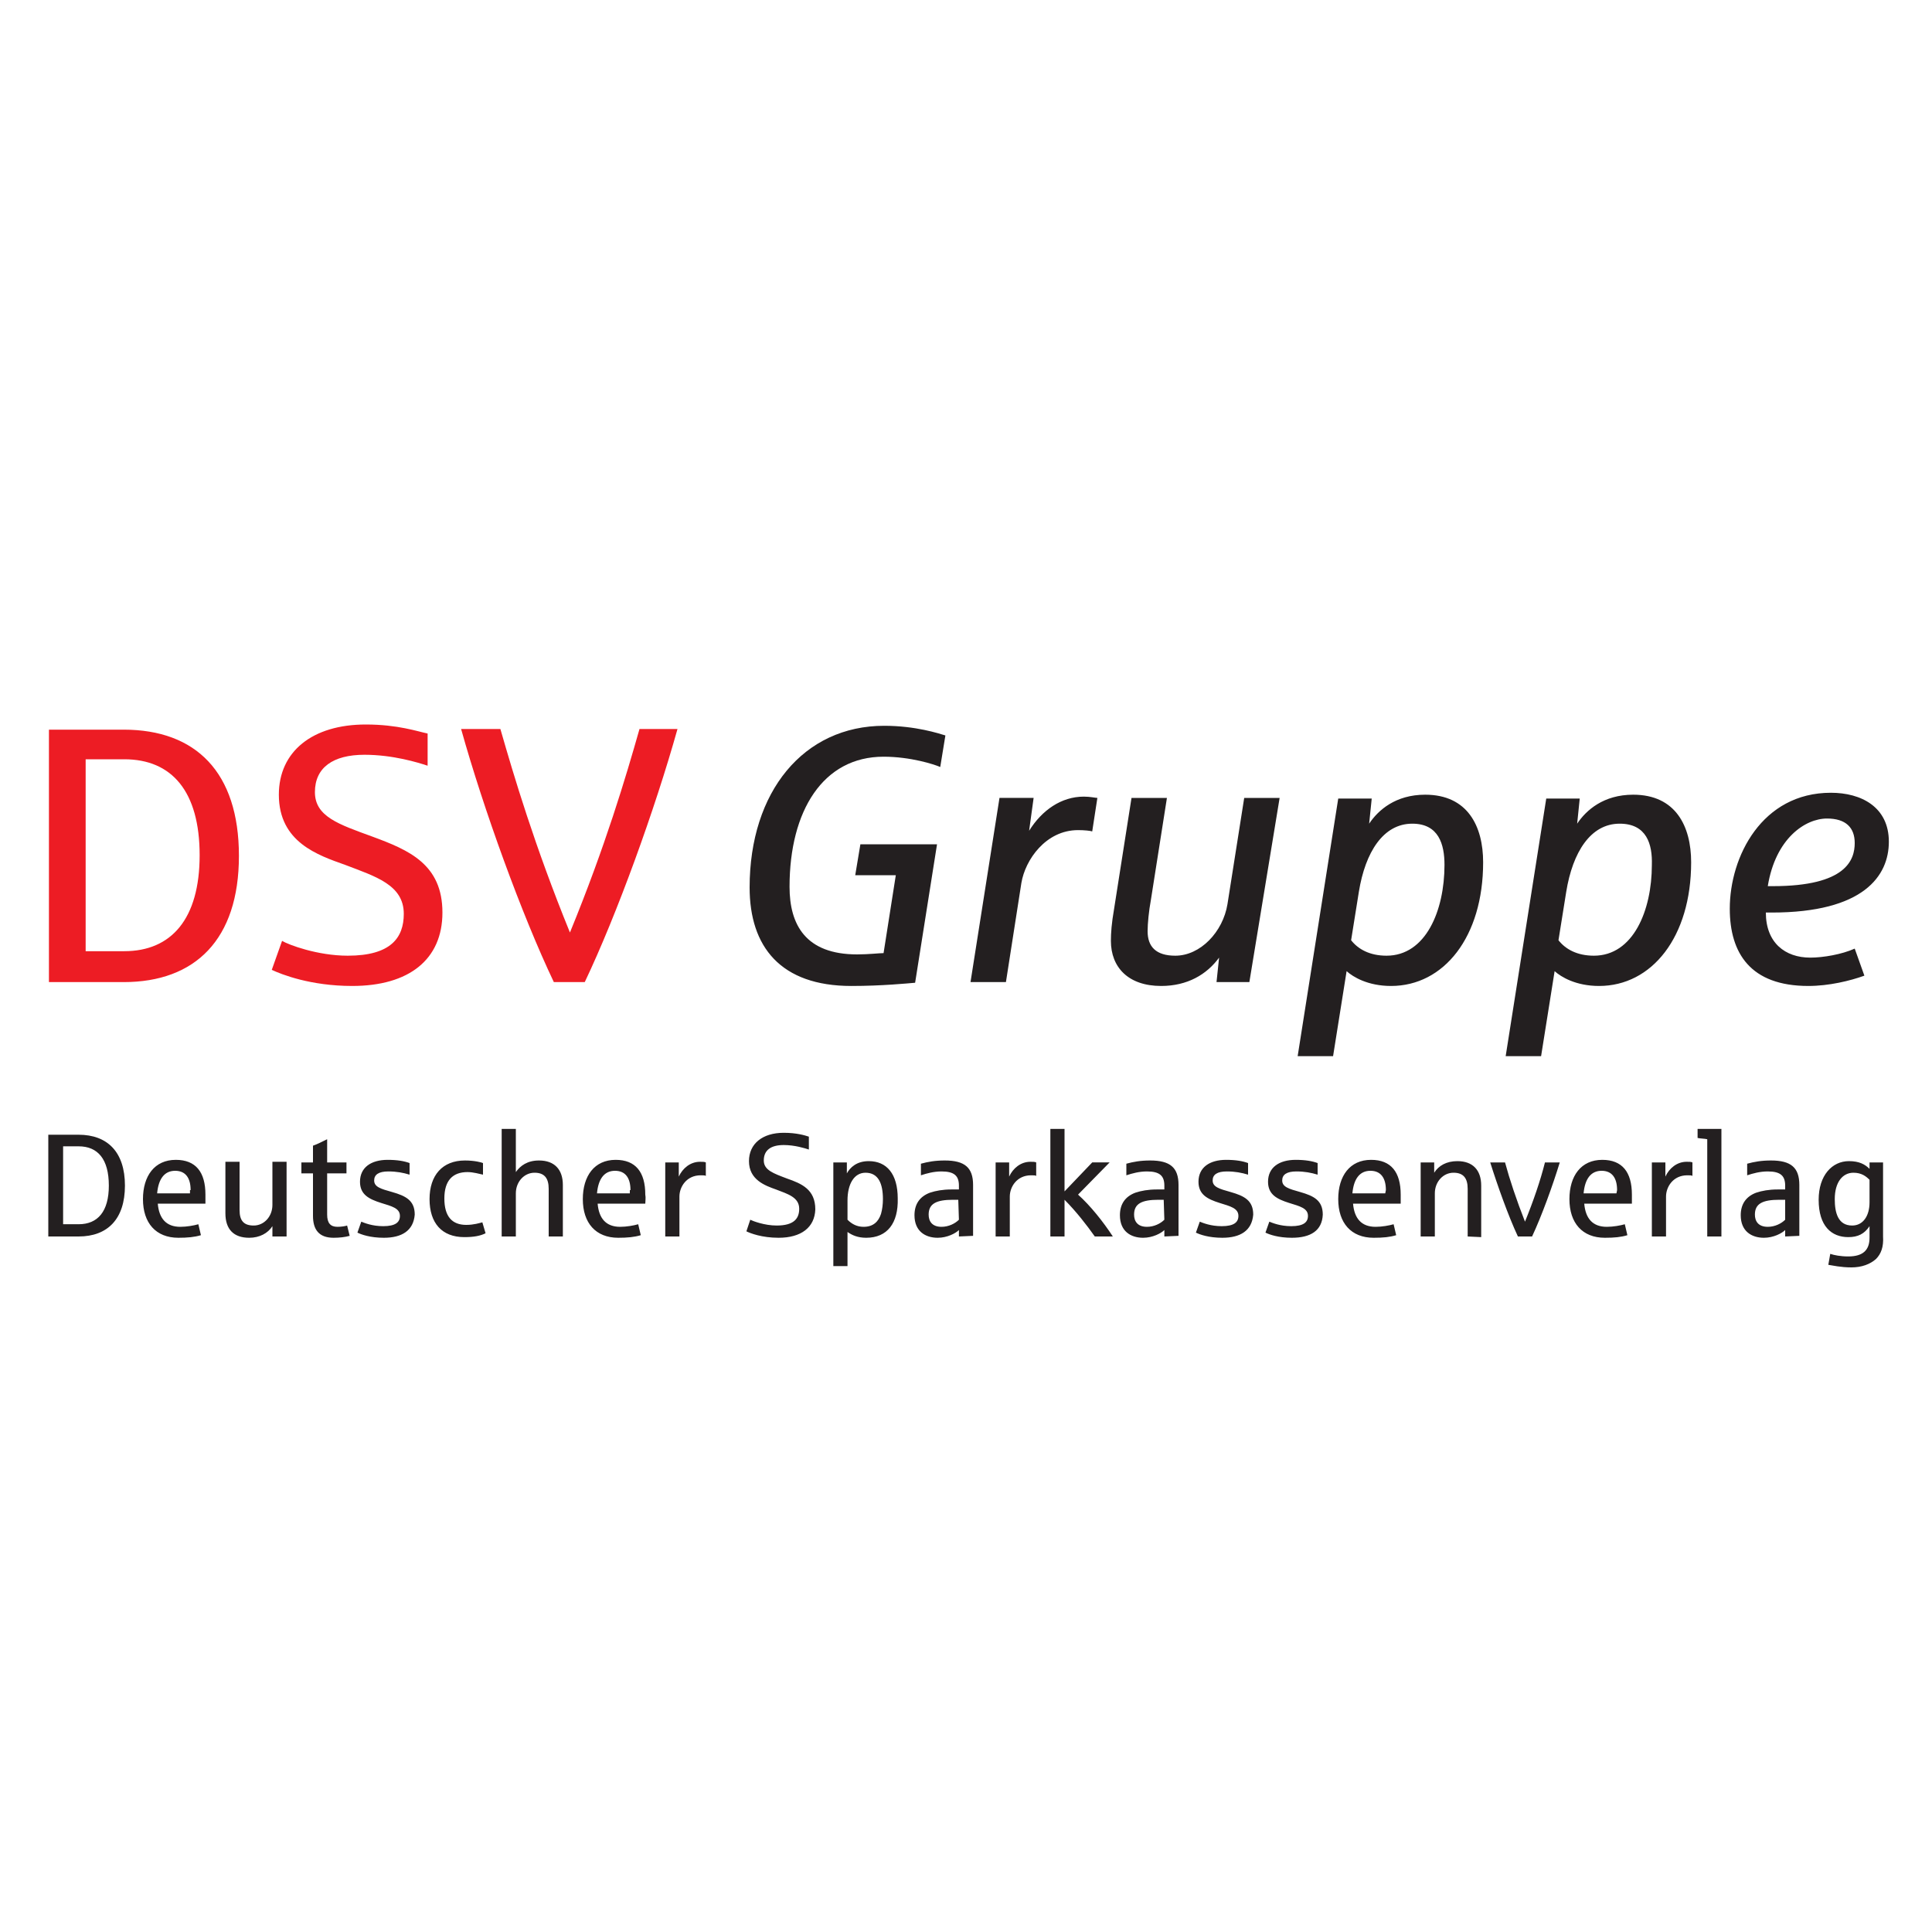 <?xml version="1.0" encoding="utf-8"?>
<!-- Generator: Adobe Illustrator 24.0.3, SVG Export Plug-In . SVG Version: 6.00 Build 0)  -->
<svg version="1.1" id="图层_1" xmlns="http://www.w3.org/2000/svg" xmlns:xlink="http://www.w3.org/1999/xlink" x="0px" y="0px"
	 viewBox="0 0 300 300" style="enable-background:new 0 0 300 300;" xml:space="preserve">
<style type="text/css">
	.st0{fill:#ED1C24;}
	.st1{fill:#231F20;}
</style>
<title>画板 129</title>
<path id="path30" class="st0" d="M56.8,112.5c-8.3,0-13.5,4.2-13.5,10.9c0,7.4,6.1,9.4,10.3,10.9c4.7,1.8,9.1,3.1,9.1,7.6
	c0,3.7-2,6.5-8.7,6.5c-4.7,0-9.2-1.7-10.2-2.3l-1.6,4.5c1.5,0.7,6,2.5,12.5,2.5c8.8,0,14-4.1,14-11.4c0-7.5-5.2-9.7-10.9-11.8
	c-5.2-1.9-8.9-3.1-8.9-6.9c0-3.8,2.8-5.8,7.7-5.8c4.4,0,8.3,1.2,9.8,1.7v-5C64.9,113.6,61.8,112.5,56.8,112.5z M7.6,113.2v39.3h11.6
	c11.1,0,17.9-6.6,17.9-19.6s-6.7-19.6-17.9-19.6H7.6z M71.6,113.2C75.1,125.7,81,142,86,152.5h4.8c5-10.5,10.9-26.8,14.4-39.3h-5.9
	c-2.1,7.4-5.3,18.2-10.8,31.6c-5.5-13.5-8.7-24.3-10.8-31.6H71.6L71.6,113.2z M13.3,117.9h6c7.4,0,11.7,5,11.7,14.9
	s-4.4,14.9-11.7,14.9h-6L13.3,117.9L13.3,117.9z"/>
<path id="path96" class="st1" d="M290.3,183.2c-0.5-0.5-1.2-1.1-2.5-1.1c-1.7,0-2.9,1.5-2.9,4.1c0,2.1,0.5,4.1,2.7,4.1
	c1.7,0,2.7-1.5,2.7-3.6V183.2z M291.3,195.5c-0.9,0.8-2.2,1.3-3.8,1.3c-1.7,0-2.9-0.3-3.6-0.4l0.3-1.7c0.6,0.2,1.6,0.4,2.8,0.4
	c2.3,0,3.3-1,3.3-2.9v-1.8c-0.8,1.2-1.8,1.7-3.3,1.7c-2.6,0-4.6-1.7-4.6-5.8c0-3.8,2.1-6,4.7-6c1.6,0,2.5,0.5,3.2,1.2l0-1h2.1V192
	C292.5,193.6,292.1,194.7,291.3,195.5 M277.1,186.3h-0.8c-2.6,0-3.8,0.6-3.8,2.3c0,1,0.5,1.9,2,1.9c1.1,0,2.1-0.5,2.7-1.1V186.3
	L277.1,186.3z M277.2,192l0-1c-0.5,0.5-1.8,1.2-3.3,1.2c-1.9,0-3.6-1-3.6-3.5c0-1.7,0.8-2.9,2.4-3.5c0.9-0.3,2-0.5,3.3-0.5
	c0.1,0,1,0,1.2,0v-0.6c0-1.5-0.7-2.2-2.7-2.2c-1.2,0-2.3,0.3-3.2,0.6v-1.8c1.1-0.3,2.2-0.5,3.7-0.5c3.1,0,4.4,1.1,4.4,3.8v7.9
	L277.2,192 M265.1,192v-15.1c-0.4-0.1-1.1-0.1-1.5-0.2v-1.4h3.7V192L265.1,192 M262,182.5c-2.2,0-3.3,1.8-3.3,3.3v6.2h-2.2v-11.5
	h2.1l0,2.2c0.6-1.3,1.8-2.3,3.3-2.3c0.4,0,0.7,0,0.9,0.1v2.1C262.7,182.5,262.4,182.5,262,182.5 M251.1,184.8c0-1.9-0.8-3-2.4-3
	c-1.7,0-2.6,1.3-2.8,3.5h5.1L251.1,184.8L251.1,184.8z M253.4,186.9H246c0.2,2.3,1.3,3.6,3.5,3.6c1,0,2.1-0.2,2.8-0.4l0.4,1.7
	c-1,0.3-2,0.4-3.5,0.4c-3.5,0-5.5-2.3-5.5-6c0-3.6,1.8-6.1,5.1-6.1c3.1,0,4.6,1.9,4.6,5.4C253.4,186,253.4,186.5,253.4,186.9
	 M237.9,192h-2.2c-1.5-3.2-3.2-8-4.3-11.5h2.3c0.7,2.6,1.8,5.9,3.1,9.2c1.3-3.2,2.4-6.4,3.1-9.2h2.3
	C241.1,184.1,239.4,188.8,237.9,192 M227.9,192v-7.4c0-1.7-0.7-2.5-2.2-2.5c-1.6,0-2.9,1.4-2.9,3.2v6.7h-2.2v-11.5h2.1l0,1.6
	c0.7-1.1,1.9-1.8,3.6-1.8c2.4,0,3.7,1.4,3.7,3.8v8L227.9,192 M215.2,184.8c0-1.9-0.8-3-2.4-3c-1.7,0-2.6,1.3-2.8,3.5h5.1
	L215.2,184.8L215.2,184.8z M217.5,186.9h-7.4c0.2,2.3,1.3,3.6,3.5,3.6c1,0,2.1-0.2,2.8-0.4l0.4,1.7c-1,0.3-2,0.4-3.5,0.4
	c-3.5,0-5.5-2.3-5.5-6c0-3.6,1.8-6.1,5.1-6.1c3.1,0,4.6,1.9,4.6,5.4C217.5,186,217.5,186.5,217.5,186.9 M200.6,192.2
	c-2.1,0-3.5-0.5-4.1-0.8l0.6-1.7c0.5,0.2,1.7,0.7,3.4,0.7c1.9,0,2.6-0.6,2.6-1.6c0-1.2-1.3-1.5-2.9-2c-1.9-0.6-3.3-1.3-3.3-3.3
	c0-2.2,1.7-3.4,4.3-3.4c1.5,0,2.6,0.2,3.4,0.5v1.8c-1-0.3-2-0.5-3.3-0.5c-1.5,0-2.2,0.5-2.2,1.4c0,1,1,1.3,2.8,1.8
	c2.1,0.6,3.5,1.3,3.5,3.5C205.3,191.1,203.5,192.2,200.6,192.2 M189.8,192.2c-2.1,0-3.5-0.5-4.1-0.8l0.6-1.7
	c0.5,0.2,1.7,0.7,3.4,0.7c1.9,0,2.6-0.6,2.6-1.6c0-1.2-1.3-1.5-2.9-2c-1.9-0.6-3.3-1.3-3.3-3.3c0-2.2,1.7-3.4,4.3-3.4
	c1.5,0,2.6,0.2,3.4,0.5v1.8c-1-0.3-2-0.5-3.3-0.5c-1.5,0-2.2,0.5-2.2,1.4c0,1,1,1.3,2.8,1.8c2.1,0.6,3.5,1.3,3.5,3.5
	C194.4,191.1,192.6,192.2,189.8,192.2 M180.7,186.3h-0.8c-2.6,0-3.8,0.6-3.8,2.3c0,1,0.5,1.9,2,1.9c1.1,0,2.1-0.5,2.7-1.1
	L180.7,186.3L180.7,186.3z M180.8,192l0-1c-0.5,0.5-1.8,1.2-3.3,1.2c-1.9,0-3.6-1-3.6-3.5c0-1.7,0.8-2.9,2.4-3.5
	c0.9-0.3,2-0.5,3.3-0.5c0.1,0,1,0,1.2,0v-0.6c0-1.5-0.7-2.2-2.7-2.2c-1.2,0-2.3,0.3-3.2,0.6v-1.8c1.1-0.3,2.2-0.5,3.7-0.5
	c3.1,0,4.4,1.1,4.4,3.8v7.9L180.8,192 M170,192c-1.2-1.7-2.9-3.9-4.7-5.7v5.7h-2.2v-16.7h2.2v9.7l4.3-4.5h2.7l-4.9,5
	c1.9,1.7,3.9,4.2,5.4,6.5H170 M160.1,182.5c-2.2,0-3.3,1.8-3.3,3.3v6.2h-2.2v-11.5h2.1l0,2.2c0.6-1.3,1.8-2.3,3.3-2.3
	c0.4,0,0.7,0,0.9,0.1v2.1C160.8,182.5,160.5,182.5,160.1,182.5 M148.8,186.3h-0.8c-2.6,0-3.8,0.6-3.8,2.3c0,1,0.5,1.9,2,1.9
	c1.1,0,2.1-0.5,2.7-1.1L148.8,186.3L148.8,186.3z M148.9,192l0-1c-0.5,0.5-1.8,1.2-3.3,1.2c-1.9,0-3.6-1-3.6-3.5
	c0-1.7,0.8-2.9,2.4-3.5c0.9-0.3,2-0.5,3.3-0.5c0.1,0,1,0,1.2,0v-0.6c0-1.5-0.7-2.2-2.7-2.2c-1.2,0-2.3,0.3-3.2,0.6v-1.8
	c1.1-0.3,2.2-0.5,3.7-0.5c3.1,0,4.4,1.1,4.4,3.8v7.9L148.9,192 M134.4,182.1c-1.8,0-2.8,1.8-2.8,4.3v3c0.7,0.7,1.5,1.1,2.5,1.1
	c1.5,0,2.3-0.8,2.7-2c0.2-0.7,0.3-1.5,0.3-2.3C137.1,183.8,136.4,182.1,134.4,182.1L134.4,182.1z M134.5,192.2
	c-1.3,0-2.2-0.4-2.9-0.9v5.3h-2.2v-16.1h2.1l0,1.7c0.5-0.9,1.5-1.9,3.4-1.9c2.8,0,4.5,2,4.5,5.8
	C139.5,189.9,137.8,192.2,134.5,192.2 M120.9,192.2c-2.6,0-4.4-0.7-5-1l0.6-1.8c0.4,0.2,2.2,0.9,4.1,0.9c2.7,0,3.5-1.1,3.5-2.6
	c0-1.8-1.8-2.3-3.6-3c-1.7-0.6-4.2-1.5-4.2-4.4c0-2.7,2.1-4.4,5.4-4.4c2,0,3.3,0.4,3.9,0.6v2c-0.6-0.2-2.2-0.7-3.9-0.7
	c-2,0-3.1,0.8-3.1,2.4c0,1.5,1.5,2,3.6,2.8c2.3,0.8,4.4,1.7,4.4,4.8C126.5,190.6,124.4,192.2,120.9,192.2 M108.8,182.5
	c-2.2,0-3.3,1.8-3.3,3.3v6.2h-2.2v-11.5h2.1l0,2.2c0.6-1.3,1.8-2.3,3.3-2.3c0.4,0,0.7,0,0.9,0.1v2.1
	C109.5,182.5,109.2,182.5,108.8,182.5 M97.9,184.8c0-1.9-0.8-3-2.4-3c-1.7,0-2.6,1.3-2.8,3.5h5.1V184.8L97.9,184.8z M100.2,186.9
	h-7.4c0.2,2.3,1.3,3.6,3.5,3.6c1,0,2.1-0.2,2.8-0.4l0.4,1.7c-1,0.3-2.1,0.4-3.5,0.4c-3.5,0-5.5-2.3-5.5-6c0-3.6,1.8-6.1,5.1-6.1
	c3.1,0,4.6,1.9,4.6,5.4C100.3,186,100.2,186.5,100.2,186.9 M85.2,192v-7.4c0-1.7-0.7-2.5-2.2-2.5c-1.6,0-2.9,1.4-2.9,3.2v6.7h-2.2
	v-16.7h2.2v6.7c0.7-1,1.8-1.8,3.6-1.8c2.4,0,3.7,1.4,3.7,3.8v8H85.2 M72.1,192.1c-3.5,0-5.4-2.2-5.4-5.9c0-3.7,2-6,5.5-6
	c1.5,0,2.6,0.3,2.8,0.4v1.8c-0.5-0.1-1.5-0.4-2.4-0.4c-2.3,0-3.6,1.3-3.6,4.1c0,2.8,1.2,4.1,3.4,4.1c1.2,0,2.1-0.3,2.5-0.4l0.5,1.7
	C74.6,191.9,73.6,192.1,72.1,192.1 M59.6,192.2c-2.1,0-3.5-0.5-4.1-0.8l0.6-1.7c0.5,0.2,1.7,0.7,3.4,0.7c1.9,0,2.6-0.6,2.6-1.6
	c0-1.2-1.3-1.5-2.9-2c-1.9-0.6-3.3-1.3-3.3-3.3c0-2.2,1.7-3.4,4.3-3.4c1.5,0,2.6,0.2,3.4,0.5v1.8c-1-0.3-2-0.5-3.3-0.5
	c-1.5,0-2.2,0.5-2.2,1.4c0,1,1,1.3,2.8,1.8c2.1,0.6,3.5,1.3,3.5,3.5C64.2,191.1,62.4,192.2,59.6,192.2 M51.8,192.2
	c-2.3,0-3.2-1.3-3.2-3.4v-6.6h-1.8v-1.7h1.8v-2.6c0.6-0.2,1.4-0.6,2.2-1v3.6h3v1.7h-3v6.4c0,1.3,0.5,1.9,1.6,1.9
	c0.6,0,1.2-0.1,1.5-0.2l0.4,1.6C53.6,192.1,52.7,192.2,51.8,192.2 M42.3,192l0-1.6c-0.7,1.1-2,1.8-3.6,1.8c-2.4,0-3.7-1.3-3.7-3.8
	v-8h2.2v7.5c0,1.7,0.7,2.4,2.2,2.4c1.6,0,2.9-1.4,2.9-3.2v-6.7h2.2V192L42.3,192 M29.6,184.8c0-1.9-0.8-3-2.4-3
	c-1.7,0-2.6,1.3-2.8,3.5h5.1V184.8z M31.9,186.9h-7.4c0.2,2.3,1.3,3.6,3.5,3.6c1,0,2.1-0.2,2.8-0.4l0.4,1.7c-1,0.3-2.1,0.4-3.5,0.4
	c-3.5,0-5.5-2.3-5.5-6c0-3.6,1.8-6.1,5.1-6.1c3.1,0,4.6,1.9,4.6,5.4C31.9,186,31.9,186.5,31.9,186.9 M12.2,178H9.8v12.1h2.4
	c3,0,4.7-2,4.7-6C16.9,180,15.2,178,12.2,178L12.2,178z M12.2,192H7.5v-15.8h4.7c4.5,0,7.2,2.7,7.2,7.9S16.7,192,12.2,192
	 M283.7,127.1c-3.4,0-8,3.1-9.2,10.5h0.8c11.4,0,12.7-4.1,12.7-6.7C288,128.5,286.6,127.1,283.7,127.1L283.7,127.1z M275.1,141.7
	h-0.9c0,4.7,3,7,6.9,7c2,0,4.9-0.5,6.9-1.4l1.5,4.2c-2.2,0.8-5.5,1.6-8.7,1.6c-9,0-12.2-5.1-12.2-12c0-8.1,5-18,15.7-18
	c4.7,0,9,2.2,9,7.6C293.3,136,289.4,141.7,275.1,141.7 M251.5,127.9c-4.5,0-7.3,4.4-8.3,10.6l-1.2,7.5c1.1,1.4,2.9,2.4,5.5,2.4
	c6.1,0,9-7,9-14.1C256.6,131.1,255.7,127.9,251.5,127.9L251.5,127.9z M248.3,153.1c-3.6,0-5.9-1.4-6.9-2.3l-2.1,13.2h-5.5l6.3-40
	h5.2l-0.4,3.9c1.4-2.1,4.1-4.5,8.7-4.5c6.6,0,9,4.9,9,10.5C262.6,145.5,256.5,153.1,248.3,153.1 M219.3,127.9
	c-4.5,0-7.3,4.4-8.3,10.6l-1.2,7.5c1.1,1.4,2.9,2.4,5.5,2.4c6.1,0,9-7,9-14.1C224.3,131.1,223.4,127.9,219.3,127.9L219.3,127.9z
	 M216,153.1c-3.6,0-5.9-1.4-6.9-2.3l-2.1,13.2h-5.5l6.3-40h5.2l-0.4,3.9c1.4-2.1,4.1-4.5,8.7-4.5c6.6,0,9,4.9,9,10.5
	C230.3,145.5,224.2,153.1,216,153.1 M194,152.5h-5.1l0.4-3.8c-1.9,2.6-4.9,4.4-9,4.4c-5.1,0-7.8-2.9-7.8-7c0-1.2,0.1-2.7,0.5-5
	l2.7-17.2h5.5l-2.5,15.9c-0.3,1.6-0.5,3.6-0.5,4.8c0,2.4,1.3,3.8,4.3,3.8c3.9,0,7.4-3.7,8.1-8l2.6-16.5h5.5L194,152.5 M169.6,129.1
	c-0.3-0.1-1.2-0.2-2.2-0.2c-5,0-8.2,4.6-8.8,8.2l-2.4,15.4h-5.5l4.5-28.6h5.3l-0.7,5.1c2-3.2,5-5.3,8.5-5.3c1,0,1.8,0.2,2.1,0.2
	L169.6,129.1 M146,119.1c-0.9-0.4-4.6-1.6-8.8-1.6c-9.4,0-14.6,8.4-14.6,20.2c0,5.9,2.5,10.5,10.5,10.5c1.8,0,3.4-0.2,4.1-0.2
	l1.9-12.1h-6.3l0.8-4.8h11.9l-3.4,21.5c-1.2,0.1-5.2,0.5-9.9,0.5c-11,0-15.8-6.1-15.8-15.3c0-14.9,8.4-25.1,20.9-25.1
	c4.9,0,8.5,1.2,9.5,1.5L146,119.1"/>
</svg>
